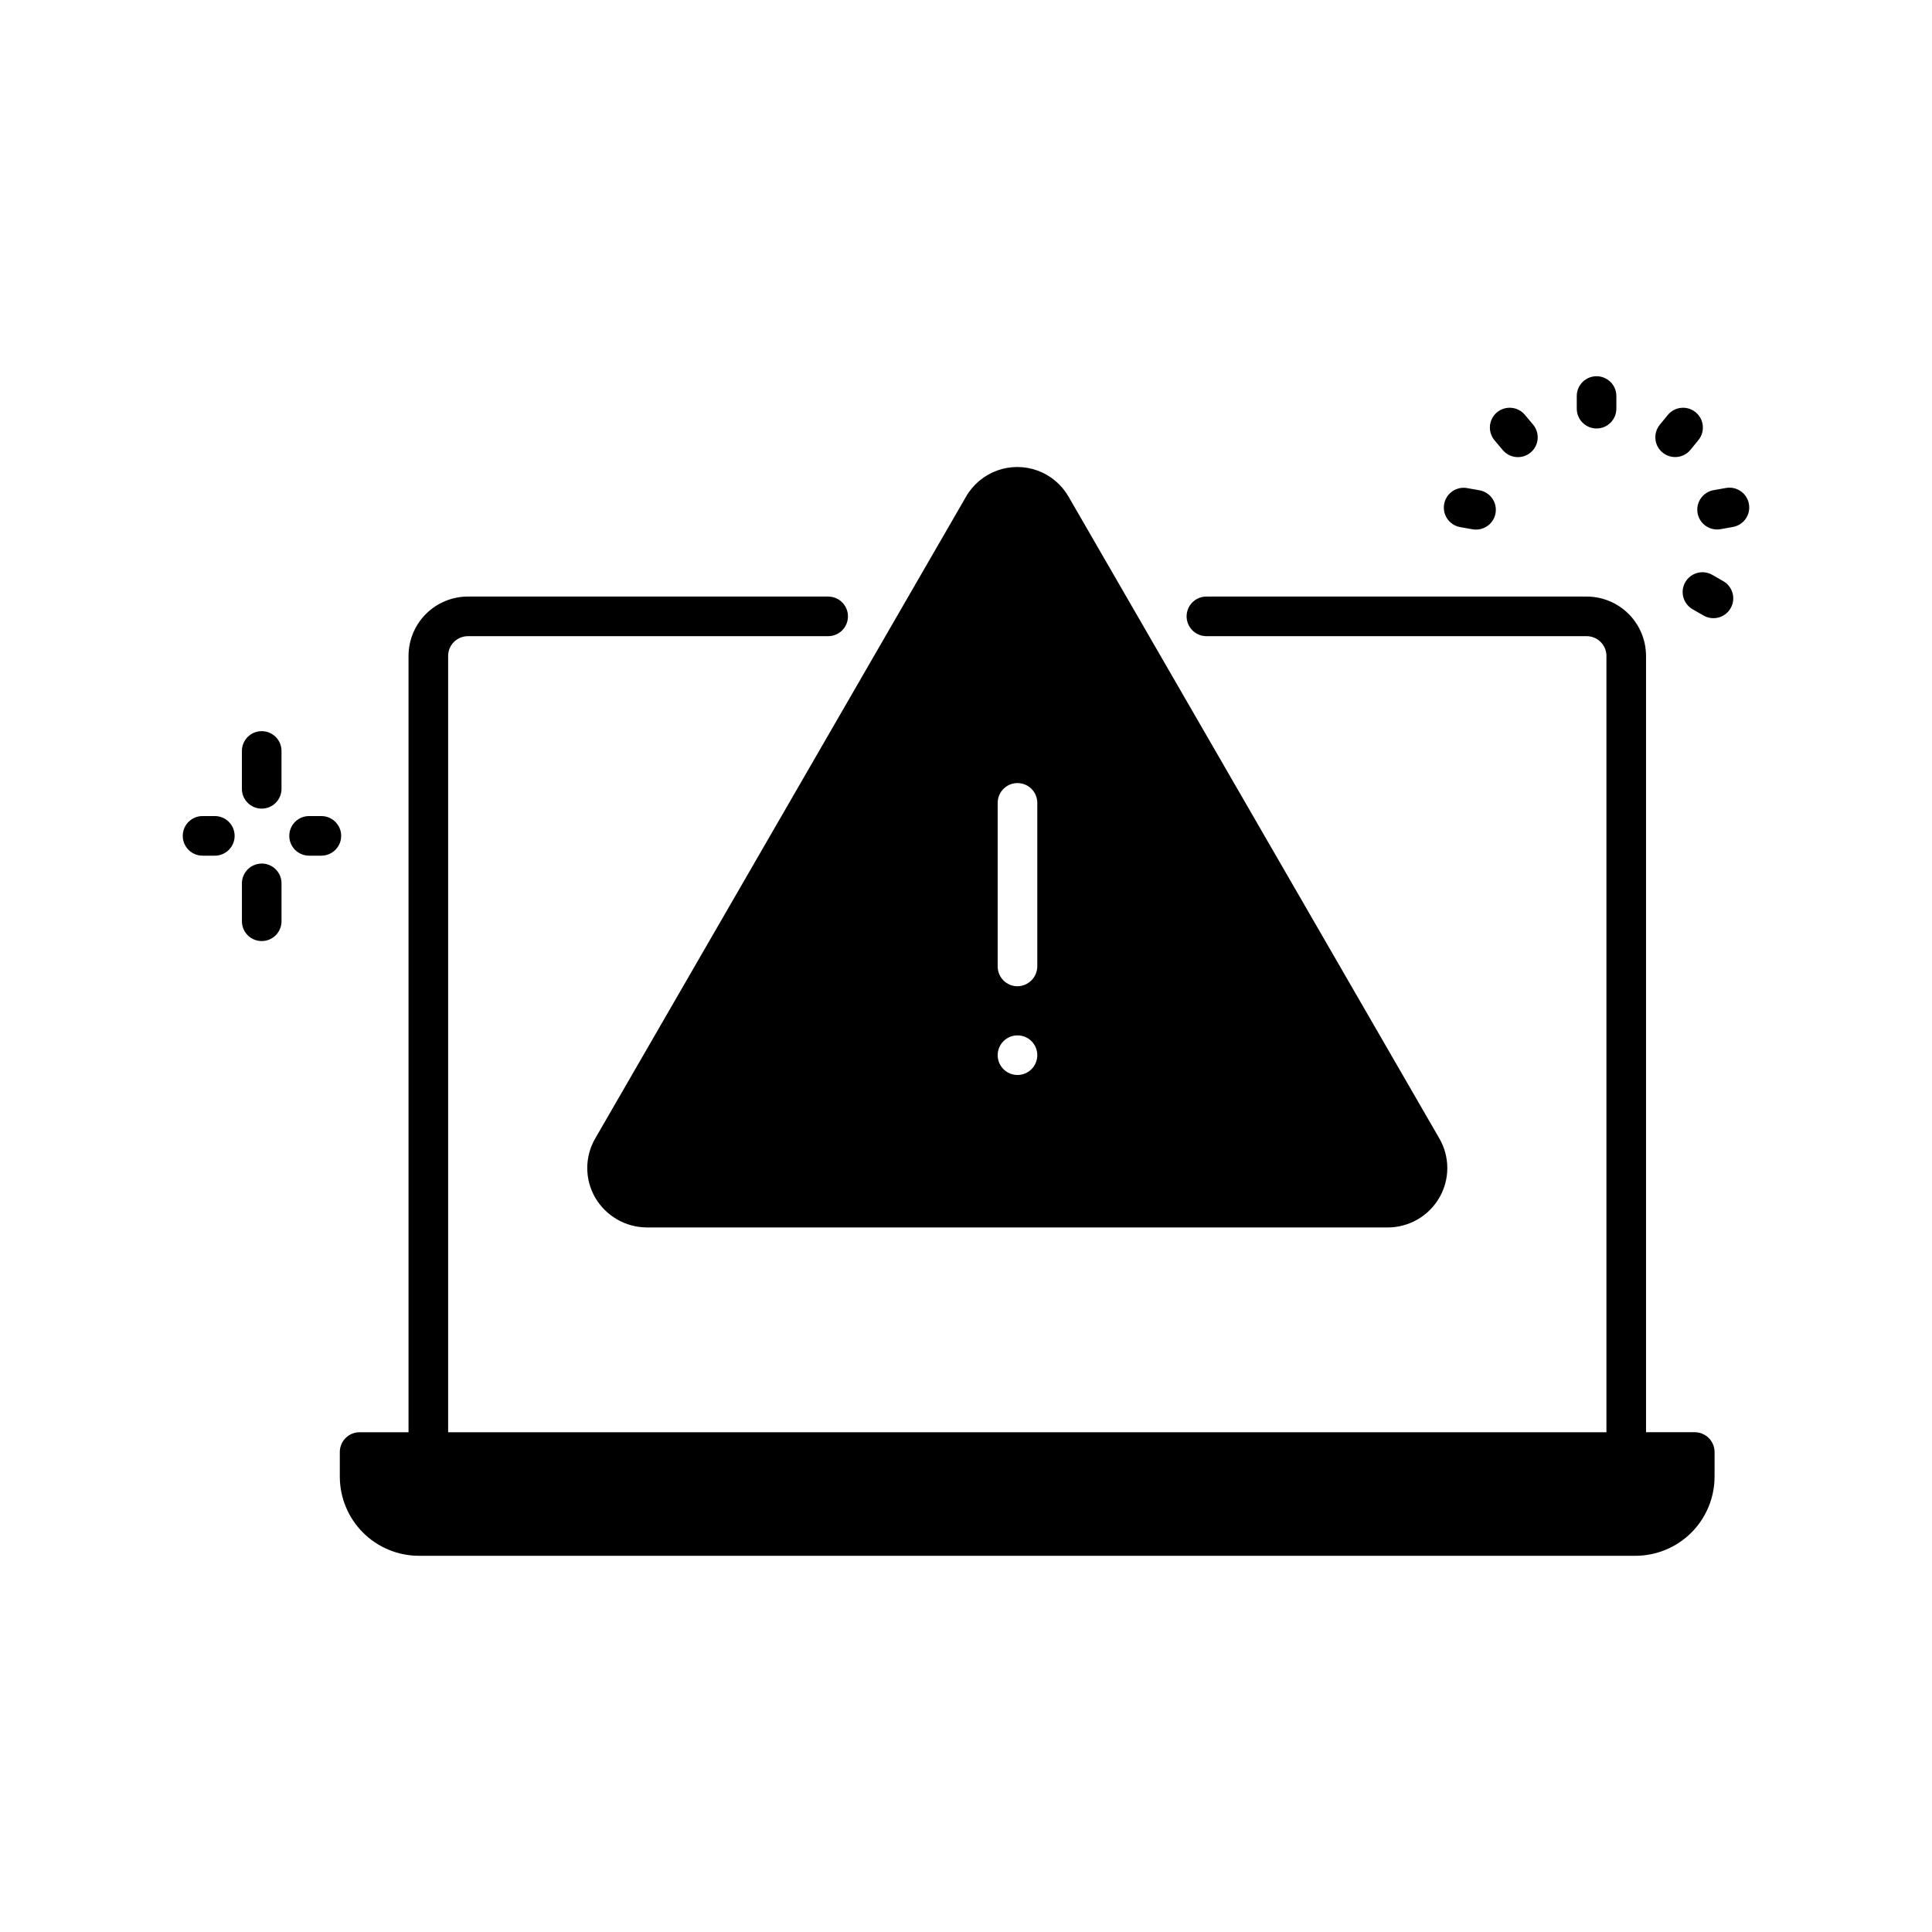 <?xml version="1.0" encoding="UTF-8"?>
<!-- Uploaded to: ICON Repo, www.iconrepo.com, Generator: ICON Repo Mixer Tools -->
<svg fill="#000000" width="800px" height="800px" version="1.1" viewBox="144 144 512 512" xmlns="http://www.w3.org/2000/svg">
 <path d="m540.09 260.71c-0.906-1.066-1.352-2.445-1.238-3.84 0.117-1.391 0.781-2.68 1.852-3.582 1.07-0.898 2.453-1.336 3.844-1.211 1.395 0.125 2.68 0.797 3.57 1.871l2.164 2.57v0.004c1.863 2.219 1.574 5.527-0.645 7.394-2.223 1.863-5.531 1.574-7.394-0.648zm60.613 37.312-2.906-1.668c-2.512-1.449-5.727-0.59-7.176 1.926-1.449 2.512-0.586 5.723 1.926 7.172l2.906 1.668h0.004c2.512 1.449 5.723 0.59 7.172-1.926 1.449-2.512 0.586-5.723-1.926-7.172zm-69.727-14.328 3.305 0.578h0.004c0.301 0.051 0.605 0.074 0.914 0.074 2.711-0.016 4.961-2.094 5.195-4.797 0.234-2.699-1.625-5.133-4.293-5.617l-3.305-0.586h-0.004c-2.856-0.504-5.578 1.406-6.082 4.266-0.5 2.859 1.41 5.582 4.266 6.082zm36.129-26.145c1.391 0 2.727-0.555 3.711-1.539 0.984-0.984 1.539-2.316 1.539-3.711v-3.348c0-2.898-2.352-5.246-5.25-5.246-2.898 0-5.246 2.348-5.246 5.246v3.348c0 1.395 0.551 2.727 1.535 3.711 0.984 0.984 2.32 1.539 3.711 1.539zm20.824 7.578c1.555 0 3.031-0.688 4.031-1.879l2.098-2.57c1.863-2.227 1.566-5.535-0.656-7.394-2.223-1.863-5.531-1.57-7.394 0.656l-2.098 2.562v-0.004c-1.316 1.562-1.605 3.746-0.742 5.598s2.719 3.031 4.762 3.031zm13.477 8.188-3.297 0.586c-2.664 0.484-4.527 2.918-4.293 5.617 0.234 2.703 2.488 4.777 5.199 4.797 0.309 0 0.617-0.023 0.922-0.074l3.297-0.586v-0.004c2.856-0.504 4.758-3.227 4.254-6.082-0.504-2.856-3.227-4.758-6.082-4.254zm-299.65 172.36 98.246-170.04c1.836-3.207 4.746-5.656 8.219-6.926 3.469-1.266 7.273-1.266 10.746 0 3.469 1.27 6.379 3.719 8.219 6.926l98.242 170.04c1.391 2.387 2.125 5.106 2.125 7.871 0 2.766-0.734 5.481-2.125 7.871-2.828 4.863-8.02 7.859-13.645 7.871h-196.38c-5.617-0.039-10.801-3.027-13.648-7.871-1.391-2.391-2.125-5.106-2.125-7.871 0-2.766 0.734-5.484 2.125-7.871zm106.64-45.555c0 1.391 0.555 2.727 1.539 3.711s2.316 1.539 3.711 1.539c2.879-0.047 5.203-2.371 5.246-5.25v-43.348c0-1.391-0.551-2.727-1.535-3.711-0.984-0.984-2.32-1.539-3.711-1.539-2.898 0-5.25 2.352-5.25 5.25zm0 23.512c0 1.391 0.555 2.727 1.539 3.711 0.984 0.984 2.316 1.539 3.711 1.539 2.898 0 5.246-2.352 5.246-5.25s-2.348-5.246-5.246-5.246c-1.395 0-2.727 0.551-3.711 1.535-0.984 0.984-1.539 2.32-1.539 3.711zm-195.04-85.867c-2.898 0-5.25 2.348-5.25 5.246v10.035c0 2.898 2.352 5.25 5.25 5.25s5.246-2.352 5.246-5.25v-10.035c0-1.391-0.551-2.727-1.535-3.711-0.984-0.984-2.32-1.535-3.711-1.535zm379.77 185.79h-12.91v-205.72c0-4.176-1.66-8.18-4.609-11.133-2.953-2.953-6.957-4.609-11.133-4.609h-100.76c-2.898 0-5.25 2.348-5.25 5.246 0 1.395 0.555 2.727 1.539 3.711 0.984 0.984 2.316 1.539 3.711 1.539h100.76c1.391 0 2.727 0.551 3.711 1.535s1.535 2.32 1.535 3.711v205.72h-306.96v-205.72c0-2.898 2.352-5.246 5.25-5.246h95.461c2.898 0 5.246-2.352 5.246-5.25s-2.348-5.246-5.246-5.246h-95.461c-4.176 0-8.18 1.656-11.133 4.609s-4.613 6.957-4.613 11.133v205.72h-12.961c-2.898 0-5.25 2.352-5.25 5.25v6.508c0 5.566 2.215 10.906 6.148 14.844 3.938 3.934 9.277 6.144 14.844 6.144h322.34c5.566 0 10.906-2.211 14.844-6.144 3.934-3.938 6.148-9.277 6.148-14.844v-6.508c0-1.395-0.555-2.727-1.539-3.711-0.984-0.984-2.32-1.539-3.711-1.539zm-363.96-163.29h-3.254c-2.898 0-5.246 2.348-5.246 5.246 0 2.898 2.348 5.25 5.246 5.25h3.254c2.898 0 5.25-2.352 5.25-5.25 0-2.898-2.352-5.246-5.25-5.246zm-15.809 12.594h0.004c-2.898 0-5.25 2.352-5.25 5.25v10.035-0.004c0 2.898 2.352 5.25 5.25 5.25s5.246-2.352 5.246-5.25v-10.035 0.004c0.004-1.395-0.547-2.734-1.531-3.719-0.984-0.988-2.324-1.543-3.715-1.543zm-12.426-12.594h-3.254c-2.898 0-5.246 2.348-5.246 5.246 0 2.898 2.348 5.25 5.246 5.25h3.254c2.898 0 5.25-2.352 5.25-5.25 0-2.898-2.352-5.246-5.25-5.246z"/>
</svg>